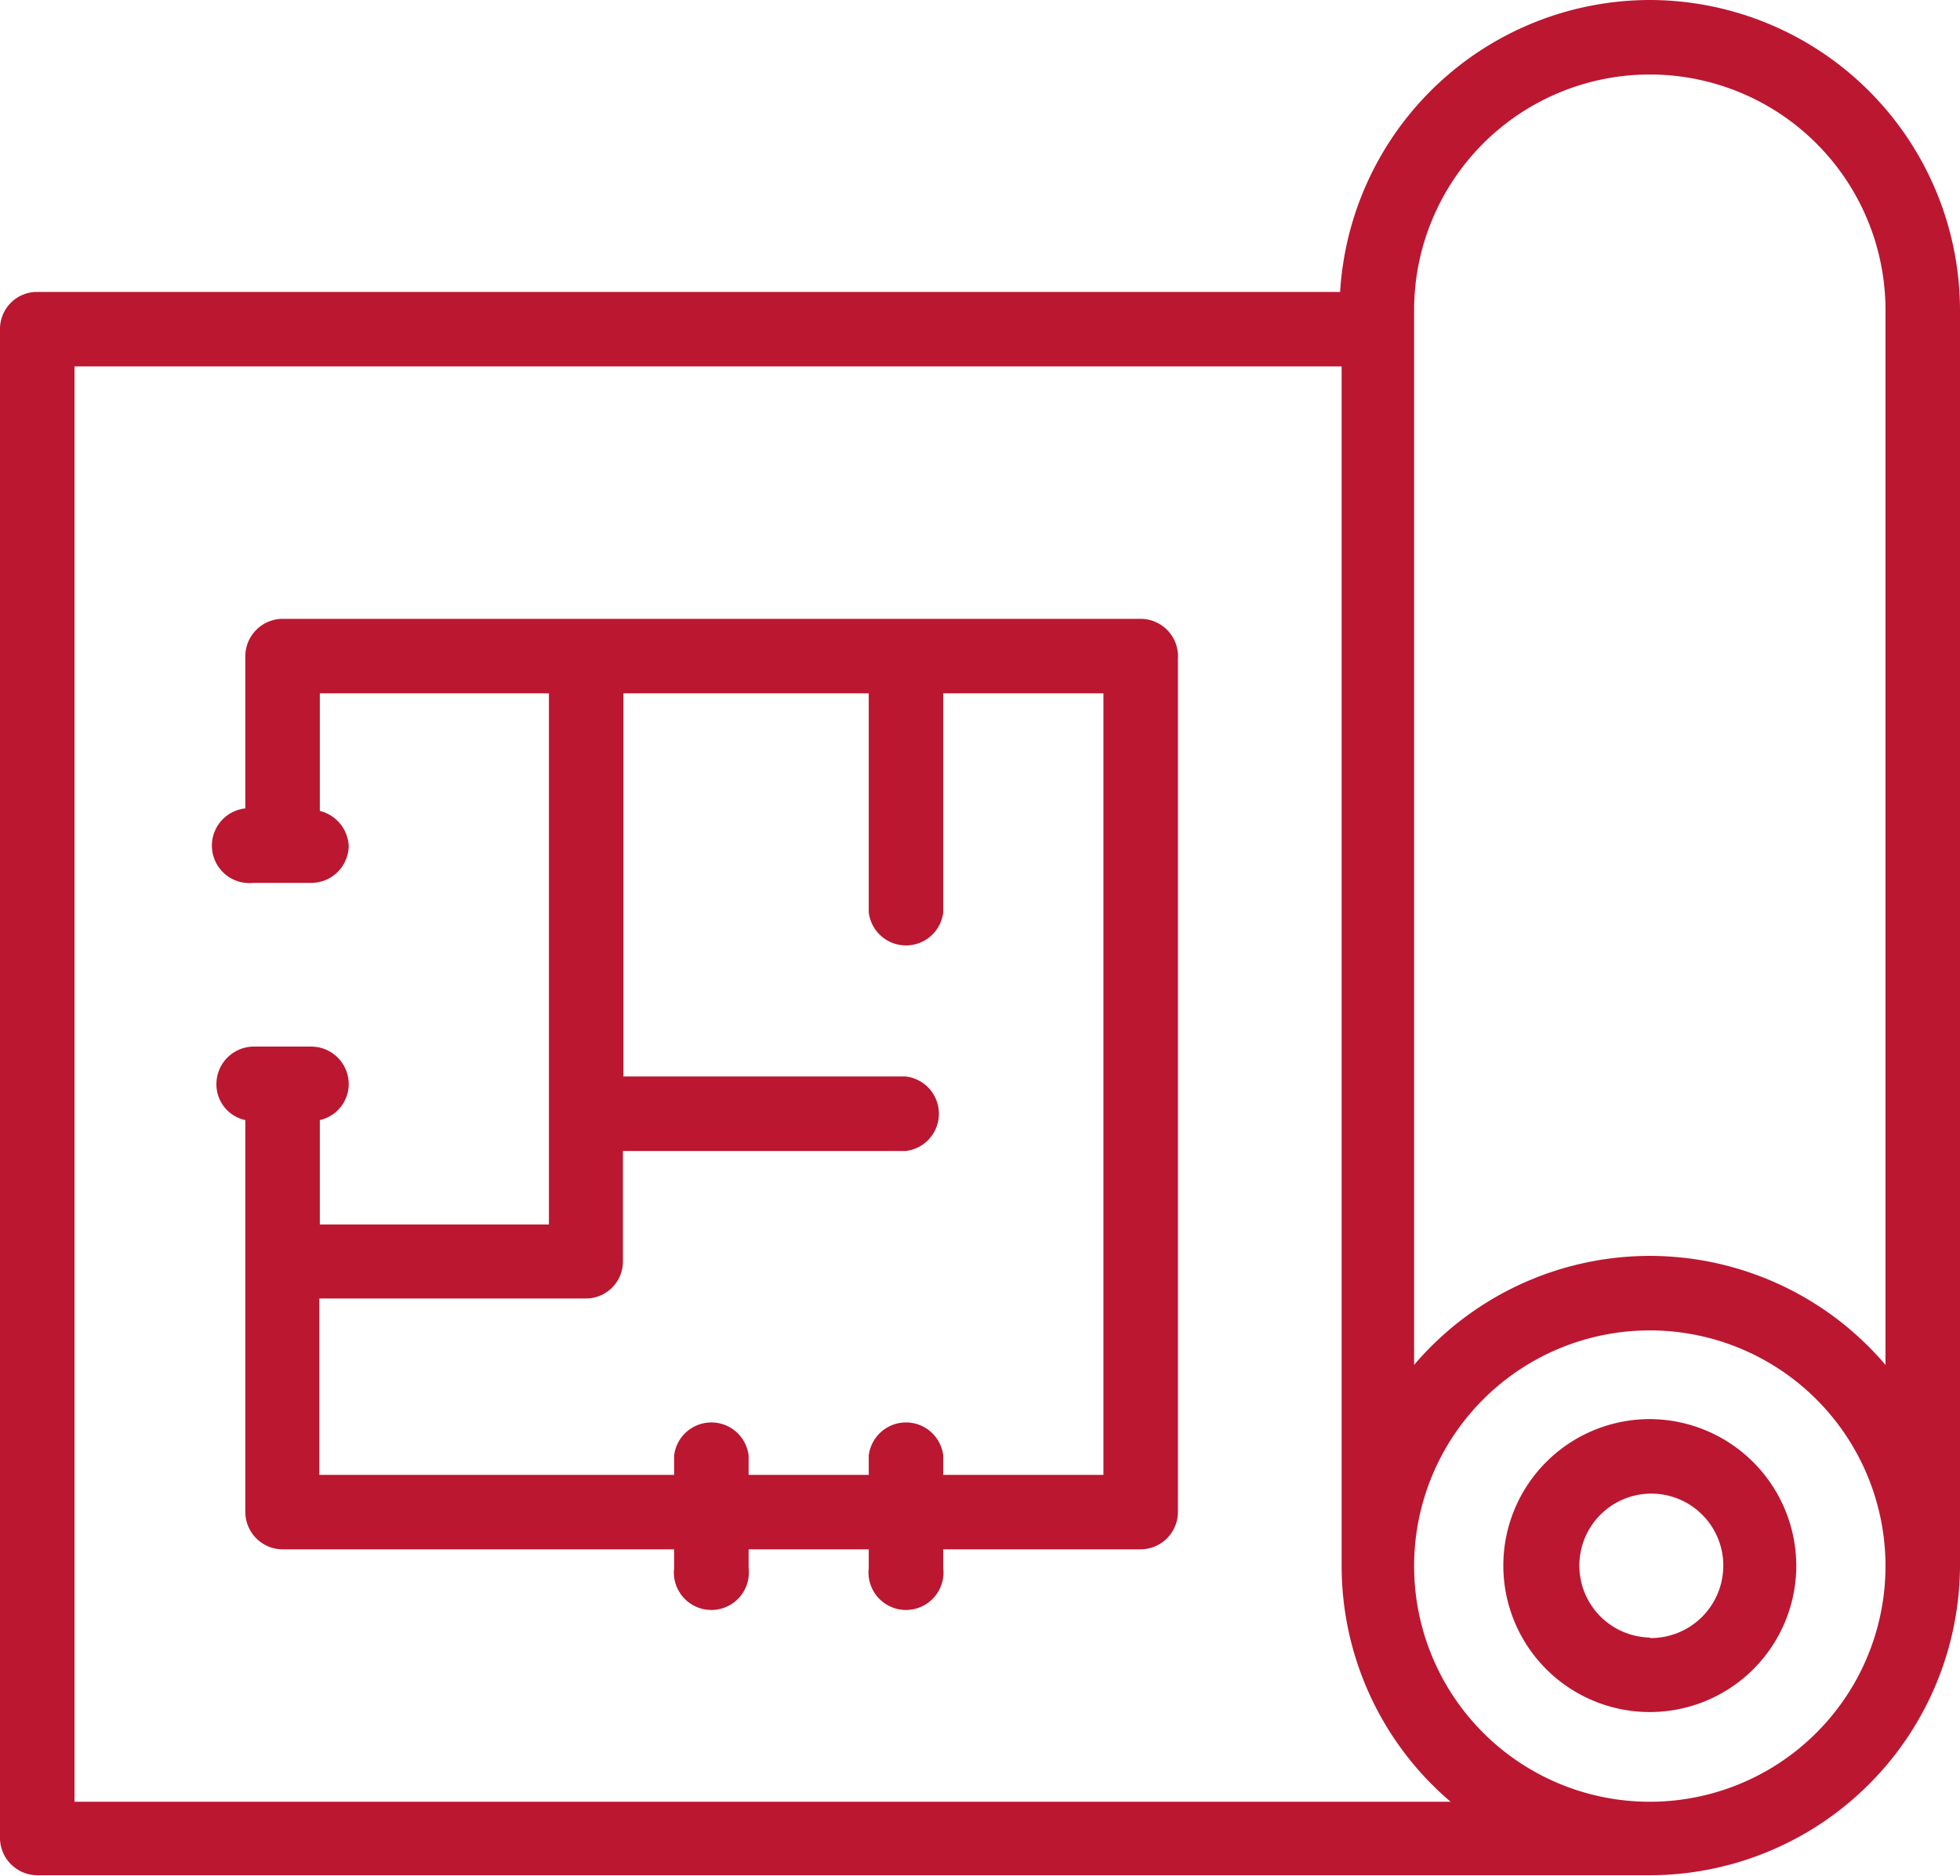 <svg id="Vrstva_1" data-name="Vrstva 1" xmlns="http://www.w3.org/2000/svg" viewBox="0 0 38.67 37.02"><path d="M32.55,0a6.13,6.13,0,0,0-6.11,5.76H.73A.73.73,0,0,0,0,6.49V36.28A.74.74,0,0,0,.73,37H32.55a6.13,6.13,0,0,0,6.12-6.12V6.12A6.13,6.13,0,0,0,32.55,0ZM1.47,35.55V7.23h25V30.9a6.11,6.11,0,0,0,2.15,4.65Zm31.08,0A4.65,4.65,0,1,1,37.2,30.9,4.65,4.65,0,0,1,32.55,35.55Zm0-10.77a6.11,6.11,0,0,0-4.65,2.15V6.12a4.65,4.65,0,0,1,9.3,0V26.93A6.11,6.11,0,0,0,32.55,24.78Z" fill="#bb1731"/><path d="M32.55,28a2.89,2.89,0,1,0,2.89,2.89A2.9,2.9,0,0,0,32.55,28Zm0,4.31A1.42,1.42,0,1,1,34,30.9,1.43,1.43,0,0,1,32.55,32.32Z" fill="#bb1731"/><path d="M22.5,12.21H5.57a.74.74,0,0,0-.73.74v3A.73.73,0,0,0,5,17.42H6.14a.74.74,0,0,0,.74-.73A.75.75,0,0,0,6.31,16V13.68h4.52V24.16H6.31V22.1a.73.73,0,0,0,.57-.71.74.74,0,0,0-.74-.74H5a.74.74,0,0,0-.73.74.72.72,0,0,0,.57.71v7.73a.74.74,0,0,0,.73.74H13.3v.37a.74.74,0,1,0,1.47,0v-.37h2.37v.37a.74.74,0,1,0,1.47,0v-.37H22.5a.74.74,0,0,0,.74-.74V13A.74.74,0,0,0,22.5,12.21ZM21.77,29.1H18.61v-.38a.74.74,0,0,0-1.47,0v.38H14.77v-.38a.74.74,0,0,0-1.47,0v.38h-7V25.62h5.26a.73.73,0,0,0,.73-.73V22.71h5.58a.74.74,0,0,0,0-1.47H12.3V13.68h4.84V18a.74.74,0,0,0,1.47,0V13.68h3.16Z" fill="#bb1731"/></svg>